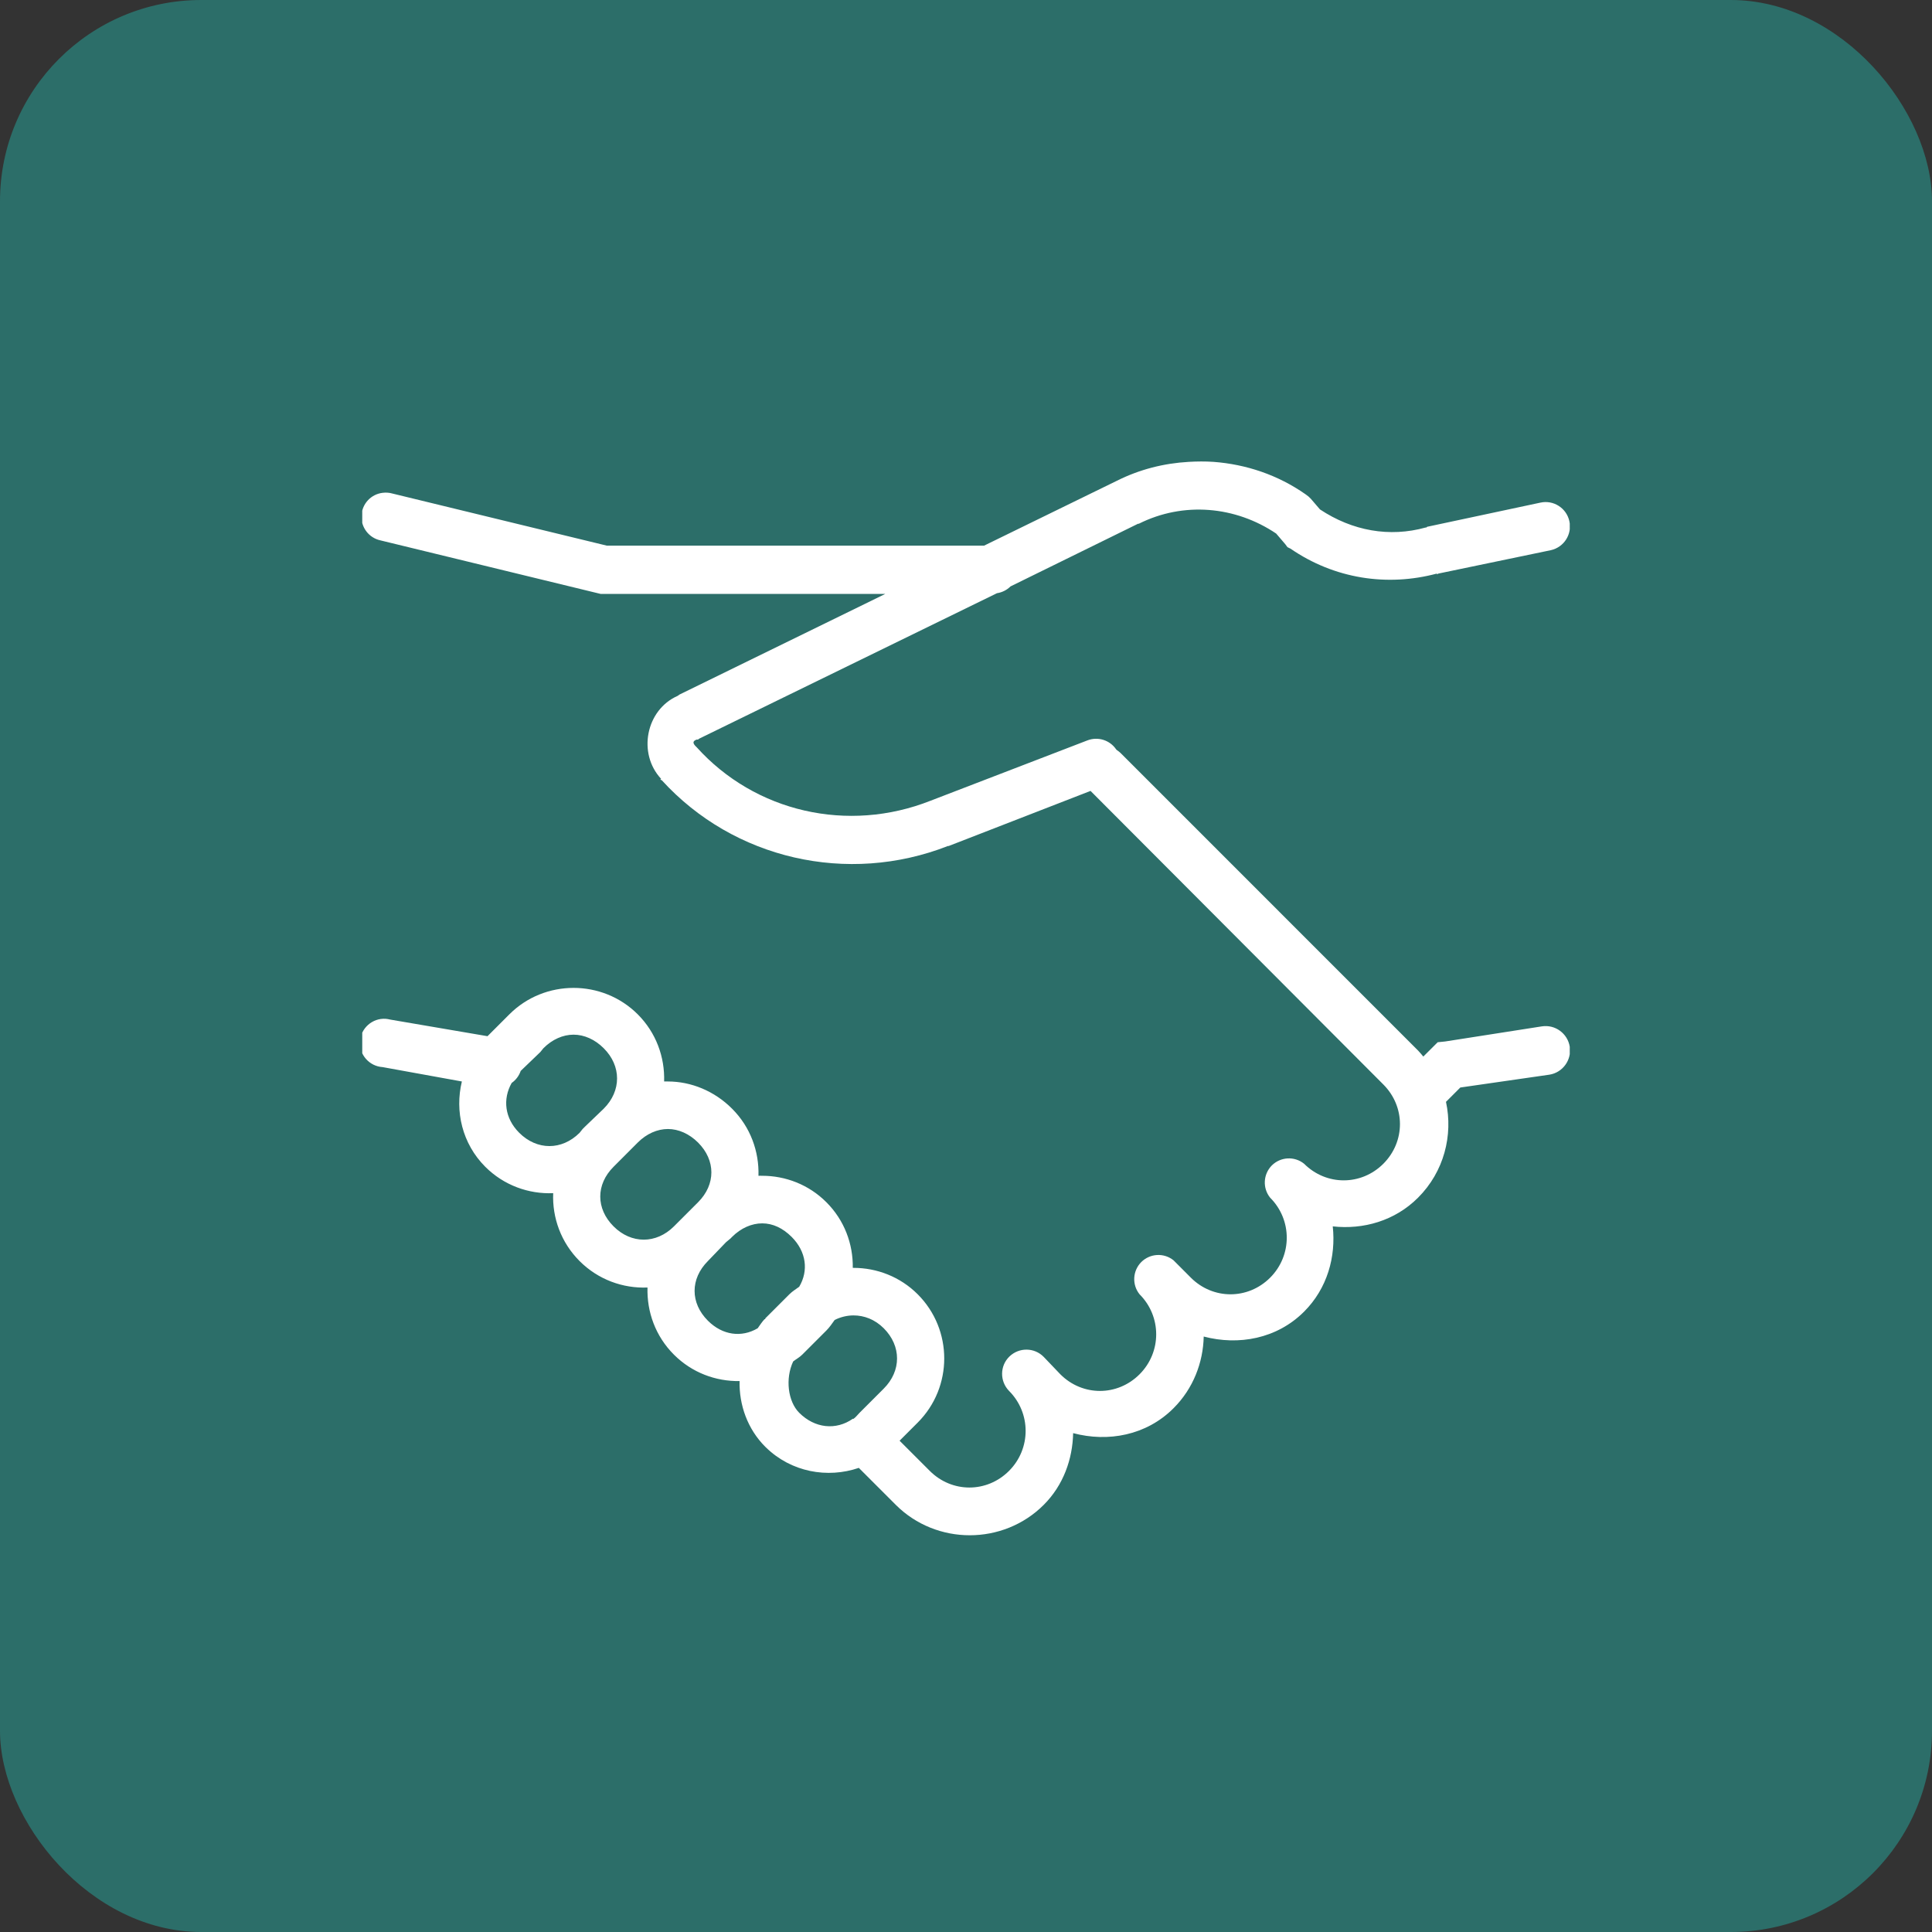 <svg width="48" height="48" viewBox="0 0 48 48" fill="none" xmlns="http://www.w3.org/2000/svg">
    <rect x="0" y="0" width="48" height="48" fill="#333333" stroke="none"/>
    <rect width="48" height="48" rx="5" fill="#2C6E69"/>
    <g clip-path="url(#clip0_445_1681)">
        <path d="M29.531 11.475C28.919 11.51 28.317 11.66 27.75 11.944L24.45 13.556H15.075L9.75 12.262C9.67 12.239 9.588 12.234 9.506 12.244C9.215 12.279 8.995 12.518 8.981 12.811C8.967 13.102 9.164 13.362 9.45 13.425L14.85 14.738L14.925 14.756H21.994L16.894 17.25C16.872 17.259 16.858 17.278 16.837 17.288C16.045 17.637 15.837 18.72 16.425 19.35L16.406 19.369C16.416 19.378 16.434 19.378 16.444 19.387C18.23 21.345 21.058 21.994 23.55 21.019H23.569L27.094 19.65L34.369 26.944C34.919 27.495 34.919 28.362 34.369 28.913C33.818 29.463 32.951 29.463 32.4 28.913C32.161 28.72 31.816 28.739 31.598 28.955C31.383 29.173 31.364 29.517 31.556 29.756C32.107 30.307 32.107 31.193 31.556 31.744C31.005 32.294 30.138 32.294 29.587 31.744L29.156 31.312C28.917 31.12 28.573 31.139 28.355 31.355C28.139 31.573 28.12 31.917 28.312 32.156C28.863 32.707 28.863 33.593 28.312 34.144C27.762 34.695 26.894 34.695 26.344 34.144L25.931 33.712C25.699 33.474 25.317 33.471 25.078 33.703C24.839 33.935 24.837 34.317 25.069 34.556C25.619 35.107 25.619 35.993 25.069 36.544C24.518 37.095 23.651 37.095 23.1 36.544L22.35 35.794L22.8 35.344C23.679 34.465 23.679 33.035 22.8 32.156C22.362 31.718 21.783 31.5 21.206 31.5C21.199 31.5 21.194 31.5 21.187 31.5C21.197 30.909 20.979 30.316 20.531 29.869C20.093 29.43 19.514 29.212 18.937 29.212C18.907 29.212 18.874 29.21 18.844 29.212C18.862 28.61 18.647 28.003 18.187 27.544C17.749 27.105 17.17 26.869 16.594 26.869C16.563 26.869 16.53 26.866 16.5 26.869C16.519 26.266 16.303 25.659 15.844 25.2C15.405 24.762 14.826 24.544 14.25 24.544C13.673 24.544 13.094 24.762 12.656 25.2L12.112 25.744L9.694 25.331C9.656 25.322 9.619 25.315 9.581 25.312C9.251 25.291 8.965 25.544 8.944 25.875C8.923 26.206 9.176 26.491 9.506 26.512L11.475 26.869C11.297 27.607 11.482 28.413 12.056 28.988C12.52 29.452 13.137 29.669 13.744 29.644C13.718 30.251 13.936 30.867 14.4 31.331C14.864 31.795 15.48 32.013 16.087 31.988C16.069 32.59 16.284 33.197 16.744 33.656C17.191 34.104 17.784 34.322 18.375 34.312C18.361 34.906 18.572 35.503 19.012 35.944L19.031 35.962C19.657 36.574 20.557 36.736 21.337 36.469L22.256 37.388C23.264 38.395 24.923 38.395 25.931 37.388C26.421 36.898 26.648 36.251 26.662 35.606C27.529 35.836 28.481 35.663 29.156 34.987C29.646 34.498 29.892 33.851 29.906 33.206C30.771 33.434 31.725 33.263 32.4 32.587C32.976 32.011 33.194 31.226 33.112 30.469C33.869 30.553 34.655 30.333 35.231 29.756C35.876 29.112 36.105 28.207 35.925 27.375L36.281 27.019L38.494 26.7C38.824 26.648 39.051 26.337 39 26.006C38.948 25.676 38.637 25.448 38.306 25.5L35.906 25.875L35.719 25.894L35.362 26.25C35.32 26.201 35.278 26.147 35.231 26.1L27.844 18.712C27.816 18.684 27.783 18.659 27.75 18.637C27.743 18.631 27.738 18.626 27.731 18.619C27.574 18.387 27.279 18.295 27.019 18.394L23.119 19.894C21.068 20.705 18.759 20.177 17.306 18.562L17.287 18.544C17.21 18.466 17.205 18.413 17.306 18.375H17.344L17.362 18.356L24.769 14.738C24.895 14.719 25.015 14.66 25.106 14.569L28.275 13.012H28.294C29.4 12.459 30.691 12.572 31.706 13.256L31.931 13.519L31.987 13.594L32.062 13.631C33.152 14.381 34.465 14.581 35.7 14.25V14.269L35.737 14.25L38.531 13.669C38.857 13.596 39.063 13.273 38.99 12.947C38.918 12.621 38.594 12.415 38.269 12.488L35.456 13.088L35.437 13.106H35.419C34.523 13.355 33.6 13.191 32.794 12.656L32.569 12.394L32.512 12.338L32.437 12.281C31.748 11.799 30.961 11.536 30.15 11.475C29.946 11.461 29.735 11.463 29.531 11.475ZM14.25 25.706C14.512 25.706 14.78 25.823 15 26.044C15.441 26.484 15.441 27.103 15 27.544L14.531 27.994L14.475 28.05L14.4 28.144C13.959 28.584 13.341 28.584 12.9 28.144C12.539 27.783 12.485 27.309 12.712 26.906C12.818 26.831 12.895 26.728 12.937 26.606L13.425 26.137L13.5 26.044C13.72 25.823 13.987 25.706 14.25 25.706ZM16.594 28.05C16.856 28.05 17.123 28.167 17.344 28.387C17.784 28.828 17.784 29.428 17.344 29.869L16.744 30.469C16.303 30.909 15.684 30.909 15.244 30.469C14.803 30.028 14.803 29.428 15.244 28.988L15.844 28.387C16.064 28.167 16.331 28.05 16.594 28.05ZM18.937 30.394C19.2 30.394 19.448 30.511 19.669 30.731C20.032 31.095 20.093 31.568 19.856 31.969C19.774 32.03 19.687 32.081 19.612 32.156L19.012 32.756V32.775H18.994C18.928 32.848 18.879 32.923 18.825 33C18.424 33.237 17.951 33.176 17.587 32.812C17.147 32.372 17.147 31.772 17.587 31.331L18.037 30.863L18.15 30.769L18.187 30.731C18.408 30.511 18.675 30.394 18.937 30.394ZM21.206 32.681C21.469 32.681 21.736 32.78 21.956 33C22.397 33.441 22.397 34.059 21.956 34.5L21.356 35.1C21.305 35.152 21.262 35.21 21.206 35.25C21.201 35.252 21.192 35.248 21.187 35.25C20.768 35.541 20.243 35.487 19.856 35.1C19.573 34.816 19.507 34.249 19.706 33.825C19.781 33.766 19.863 33.724 19.931 33.656L20.531 33.056C20.611 32.977 20.672 32.883 20.737 32.794C20.887 32.719 21.049 32.681 21.206 32.681Z" fill="white"/>
    </g>
    <defs>
        <clipPath id="clip0_445_1681">
            <rect width="30" height="30" fill="white" transform="translate(9 9)"/>
        </clipPath>
    </defs>
</svg>
